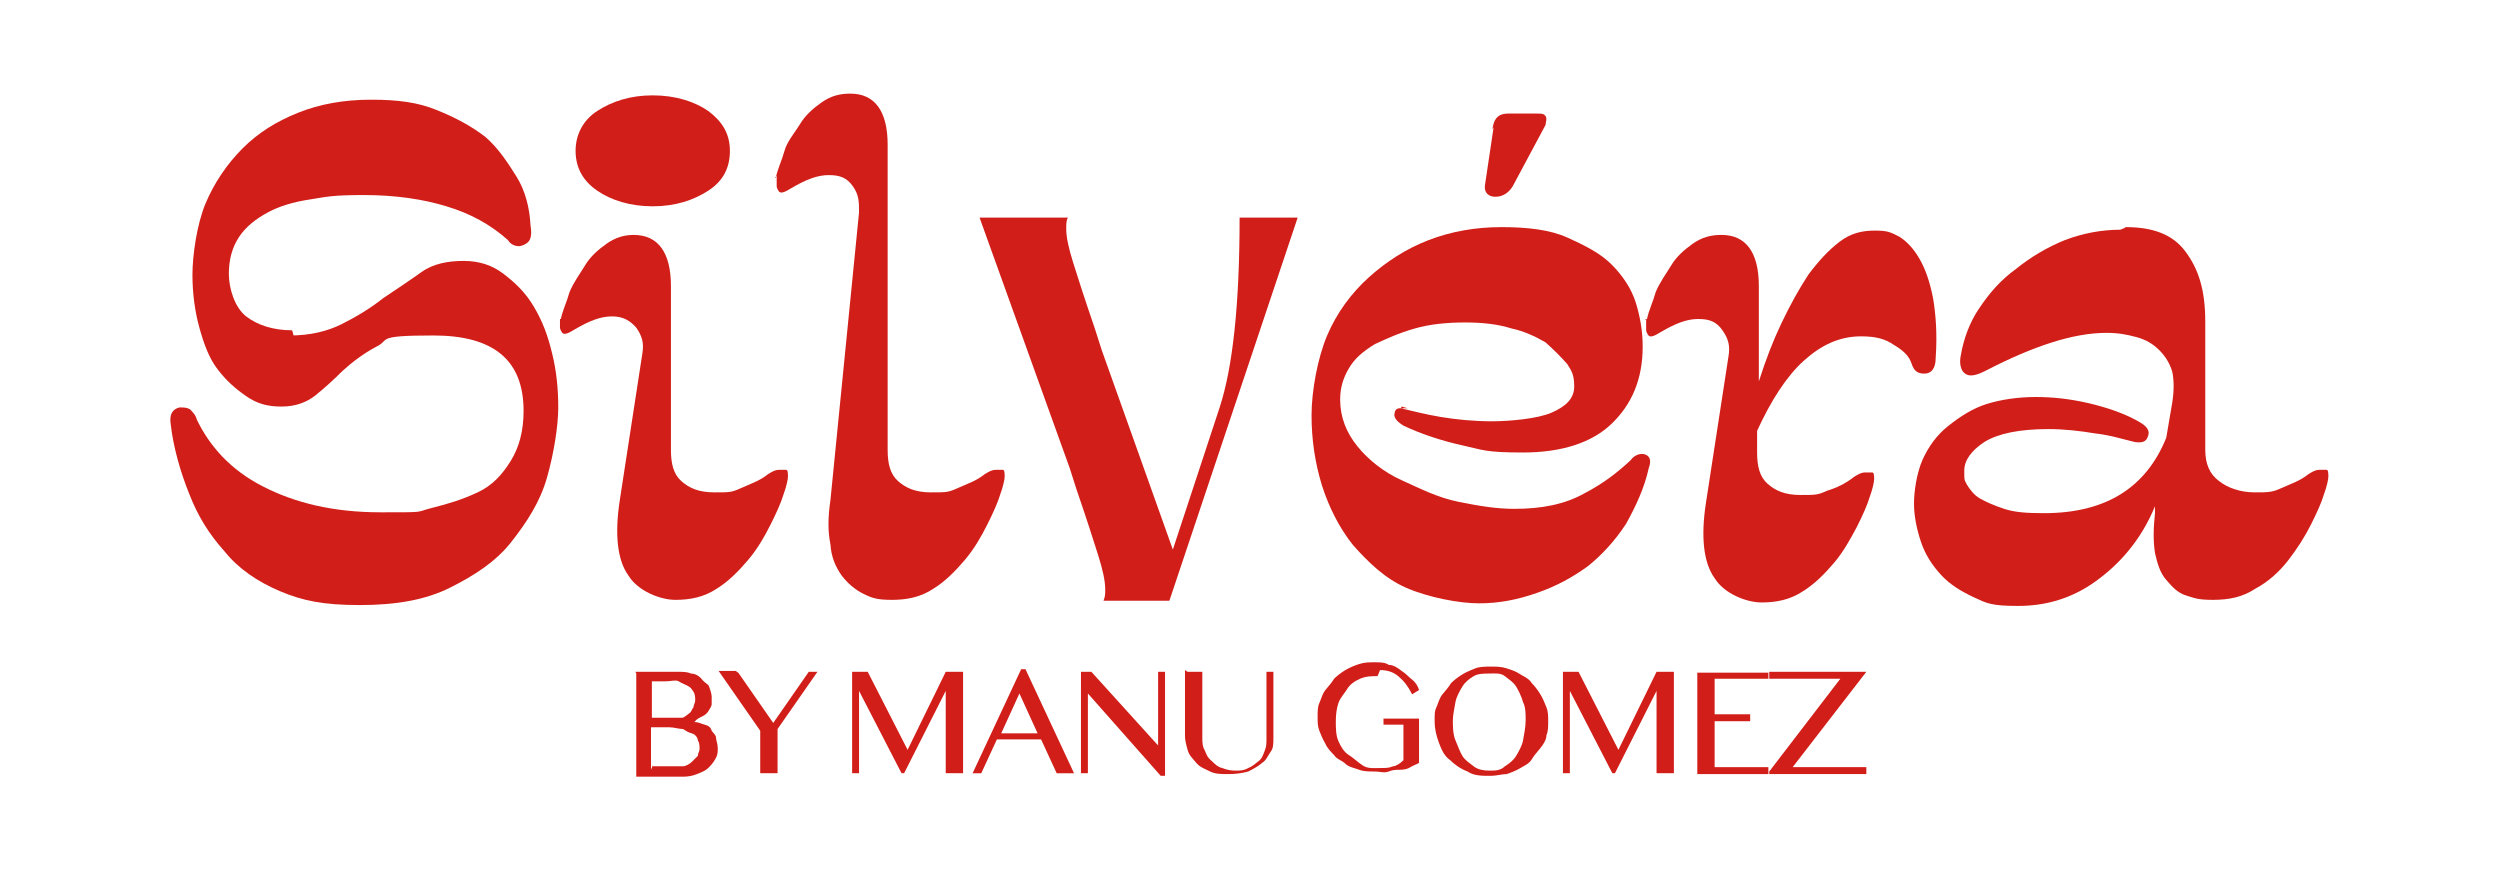 <svg viewBox="0 0 288.4 100.3" version="1.1" xmlns="http://www.w3.org/2000/svg" id="Capa_1">
  
  <defs>
    <style>
      .st0 {
        fill: #d21e19;
      }
    </style>
  </defs>
  <g>
    <g>
      <path d="M33.5,38.7c2.3,0,4.3-.5,5.9-1.3s3.3-1.8,4.8-3c1.5-1,3-2,4.4-3s3.1-1.3,4.9-1.3,3.3.5,4.6,1.5c1.3,1,2.5,2.1,3.5,3.8s1.6,3.3,2.1,5.4c.5,2,.7,4.1.7,6.2s-.5,5.3-1.3,8.1-2.3,5.1-4.1,7.4c-1.8,2.3-4.3,3.9-7.1,5.3s-6.2,2-10.4,2-6.6-.5-9.2-1.6-4.8-2.6-6.4-4.6c-1.8-2-3.1-4.1-4.1-6.7-1-2.5-1.8-5.3-2.1-7.9-.2-1.2.2-1.8,1-2,.5,0,.8,0,1.2.2.3.3.7.7.8,1.2,1.5,3.1,3.9,5.8,7.6,7.7s8.1,3,13.6,3,3.9,0,5.9-.5,3.6-1,5.3-1.8,2.8-2,3.8-3.6c1-1.6,1.5-3.5,1.5-5.8,0-5.9-3.5-8.7-10.4-8.7s-4.9.5-6.6,1.3c-1.5.8-2.8,1.8-3.9,2.8-1,1-2.1,2-3.1,2.8s-2.3,1.3-3.9,1.3-2.8-.3-4.1-1.2-2.3-1.8-3.3-3.1-1.6-3-2.1-4.8-.8-3.9-.8-6.1.5-5.8,1.5-8.2,2.5-4.6,4.3-6.4,3.9-3.1,6.4-4.1,5.3-1.5,8.4-1.5,5.4.3,7.6,1.2,3.9,1.8,5.6,3.1c1.5,1.3,2.6,3,3.6,4.6s1.5,3.6,1.6,5.6c.2,1.2,0,1.8-.5,2.1-.3.2-.7.3-.8.3-.5,0-1-.2-1.3-.7-2-1.8-4.4-3.1-7.1-3.9-2.6-.8-5.8-1.3-9.5-1.3s-4.3.2-6.2.5c-2,.3-3.6.8-4.9,1.5s-2.5,1.6-3.3,2.8-1.2,2.6-1.2,4.3.7,3.9,2,4.9,3.1,1.6,5.3,1.6h0l.2.7Z" class="st0"></path>
      <path d="M64.7,36.8c.2-1,.7-2,1-3.1.5-1.2,1.2-2.1,1.8-3.1s1.5-1.8,2.5-2.5,2-1,3.1-1c2.8,0,4.3,2,4.3,5.9v18.9c0,1.6.3,2.8,1.2,3.6s2,1.3,3.8,1.3,2,0,3.1-.5,2.1-.8,3.1-1.6c.5-.3.8-.5,1.3-.5h.8c.2,0,.2.5.2.8s-.2,1.2-.5,2c-.3,1-.8,2.1-1.5,3.5s-1.5,2.8-2.6,4.1-2.3,2.5-3.6,3.3c-1.5,1-3.1,1.3-4.8,1.3s-4.3-1-5.4-2.8c-1.3-1.8-1.6-4.8-1-8.7l2.6-16.9c.2-1.2,0-2-.7-3-.7-.8-1.5-1.3-2.8-1.3s-2.6.5-4.3,1.5c-.8.5-1.3.7-1.5.3,0,0-.2-.3-.2-.5v-1.2h0v.2ZM66.4,17.4c0-1.8.8-3.5,2.5-4.6s3.8-1.8,6.4-1.8,4.8.7,6.4,1.8c1.6,1.2,2.5,2.6,2.5,4.6s-.8,3.5-2.5,4.6-3.8,1.8-6.4,1.8-4.8-.7-6.4-1.8-2.5-2.6-2.5-4.6Z" class="st0"></path>
      <path d="M89.5,20.5c.2-1,.7-2,1-3.1s1.2-2.1,1.8-3.1,1.5-1.8,2.5-2.5,2-1,3.3-1c2.8,0,4.3,2,4.3,5.9v35.2c0,1.6.3,2.8,1.2,3.6s2,1.3,3.8,1.3,2,0,3.1-.5,2.1-.8,3.1-1.6c.5-.3.8-.5,1.3-.5h.8c.2,0,.2.5.2.8s-.2,1.2-.5,2c-.3,1-.8,2.1-1.5,3.5s-1.5,2.8-2.6,4.1-2.3,2.5-3.6,3.3c-1.5,1-3.1,1.3-4.8,1.3s-2.3-.2-3.3-.7-1.8-1.2-2.5-2.1c-.7-1-1.2-2.1-1.3-3.6-.3-1.5-.3-3.1,0-5.1l3.3-33.2c0-1.2,0-2-.7-3s-1.5-1.3-2.8-1.3-2.6.5-4.3,1.5c-.8.5-1.3.7-1.5.3,0,0-.2-.3-.2-.5v-1.2l-.2.2Z" class="st0"></path>
    </g>
    <g>
      <path d="M149.7,25.1l-14.8,44.2h-7.6c.2-.5.2-.8.2-1.3,0-1-.3-2.3-.8-3.9s-1.3-4.1-2.5-7.6l-.8-2.5-10.4-28.9h10.2c-.2.3-.2.8-.2,1.3,0,1,.3,2.3.8,3.9s1.3,4.1,2.5,7.6l.8,2.5,8.2,23,5.4-16.4c1.5-4.6,2.3-11.8,2.3-21.9,0,0,6.6,0,6.6,0Z" class="st0"></path>
      <path d="M161.6,47.1c1.3.3,2.8.7,4.6,1s3.8.5,5.9.5,5.3-.3,6.9-1,2.6-1.6,2.6-3-.3-1.8-.8-2.6c-.7-.8-1.5-1.6-2.5-2.5-1.2-.7-2.5-1.3-3.9-1.6-1.6-.5-3.3-.7-5.4-.7s-4.1.2-5.8.7c-1.8.5-3.3,1.2-4.6,1.8-1.3.8-2.3,1.6-3,2.8s-1,2.3-1,3.6c0,2,.7,3.8,2,5.4,1.3,1.6,3.1,3,5.1,3.9s4.1,2,6.6,2.5,4.4.8,6.4.8c3.1,0,5.8-.5,8.1-1.8,2.3-1.2,3.9-2.5,5.3-3.8.5-.7,1.2-.8,1.6-.7.7.2.8.8.5,1.6-.5,2.3-1.5,4.4-2.6,6.4-1.3,2-2.8,3.6-4.4,4.9-1.8,1.3-3.6,2.3-5.9,3.1s-4.4,1.2-6.7,1.2-5.9-.7-8.4-1.8-4.4-3-6.1-4.9c-1.6-2-2.8-4.4-3.6-6.9-.8-2.6-1.2-5.3-1.2-8.1s.7-6.6,1.8-9.2,2.8-4.9,4.8-6.7c2-1.8,4.3-3.3,6.9-4.3s5.4-1.5,8.4-1.5,5.6.3,7.6,1.2,3.8,1.8,5.1,3.1,2.3,2.8,2.8,4.4.8,3.3.8,5.1c0,3.8-1.3,6.7-3.6,8.9s-5.8,3.3-10.2,3.3-4.6-.3-6.9-.8-4.8-1.3-6.9-2.3c-.8-.5-1.2-1-1-1.5,0-.3.3-.5.5-.5h1l-.7-.2ZM172.2,14.7c.2-1.2.8-1.6,1.8-1.6h3.3c.5,0,.8,0,1,.3s0,.7,0,1l-3.8,7.1c-.5.8-1.2,1.2-2,1.2s-1.3-.5-1.2-1.3l1-6.7h0l-.2.2Z" class="st0"></path>
      <path d="M190,36.8c.2-1,.7-2,1-3.1.5-1.2,1.2-2.1,1.8-3.1s1.5-1.8,2.5-2.5,2-1,3.3-1c2.8,0,4.3,2,4.3,5.9v11c.8-2.5,1.6-4.6,2.6-6.7s2-3.9,3.1-5.6c1.2-1.6,2.3-2.8,3.6-3.8,1.3-1,2.6-1.3,4.1-1.3s1.8.2,2.8.7c.8.5,1.6,1.3,2.3,2.5s1.2,2.6,1.6,4.6c.3,1.8.5,4.1.3,6.9,0,1.2-.5,1.8-1.3,1.8s-1.2-.3-1.5-1.2-1-1.5-2-2.1c-1-.7-2.1-1-3.8-1-2.5,0-4.6,1-6.6,2.8-2,1.8-3.8,4.6-5.4,8.1v2.5c0,1.6.3,2.8,1.2,3.6s2,1.3,3.8,1.3,2,0,3.1-.5c1-.3,2.1-.8,3.1-1.6.5-.3.8-.5,1.3-.5h.8c.2,0,.2.5.2.8s-.2,1.2-.5,2c-.3,1-.8,2.1-1.5,3.5-.7,1.3-1.5,2.8-2.6,4.1s-2.3,2.5-3.6,3.3c-1.5,1-3.1,1.3-4.8,1.3s-4.3-1-5.4-2.8c-1.3-1.8-1.6-4.8-1-8.7l2.6-16.9c.2-1.2,0-2-.7-3s-1.5-1.3-2.8-1.3-2.6.5-4.3,1.5c-.8.5-1.3.7-1.5.3,0,0-.2-.3-.2-.5v-1.2h-.2Z" class="st0"></path>
      <path d="M245.2,26.2c3.1,0,5.4.8,6.9,2.8s2.3,4.4,2.3,8.1v14.8c0,1.6.5,2.8,1.6,3.6,1,.8,2.5,1.3,4.1,1.3s2,0,3.1-.5,2.1-.8,3.1-1.6c.5-.3.8-.5,1.3-.5h.8c.2,0,.2.5.2.8s-.2,1.2-.5,2c-.3,1-.8,2.1-1.5,3.5s-1.6,2.8-2.6,4.1-2.3,2.5-3.8,3.3c-1.5,1-3.1,1.3-4.9,1.3s-2.1-.2-3.1-.5c-1-.3-1.6-1-2.3-1.8s-1-1.8-1.3-3.1c-.2-1.3-.2-2.8,0-4.6v-.8c-1.6,3.9-4.1,6.7-6.9,8.7s-5.8,2.8-8.9,2.8-3.6-.3-5.1-1c-1.5-.7-2.8-1.5-3.8-2.6s-1.8-2.3-2.3-3.8c-.5-1.5-.8-3-.8-4.4s.3-3.5,1-5.1c.7-1.5,1.6-2.8,3-3.9s2.8-2,4.4-2.5,3.6-.8,5.6-.8,3.9.2,6.1.7c2.1.5,4.3,1.2,6.1,2.3.8.5,1,1,.8,1.5-.2.7-.7.8-1.5.7-1.3-.3-2.8-.8-4.6-1-1.8-.3-3.6-.5-5.4-.5-3.3,0-5.8.5-7.4,1.5-1.5,1-2.3,2.1-2.3,3.3s0,1,.3,1.6c.3.5.8,1.2,1.5,1.6s1.6.8,2.8,1.2,2.6.5,4.6.5c7.2,0,11.8-3,14.1-8.7l.7-4.1c.2-1.3.2-2.5,0-3.5-.3-1-.8-1.8-1.5-2.5s-1.5-1.2-2.6-1.5-2.1-.5-3.5-.5c-3.8,0-8.4,1.5-14,4.4-1,.5-1.8.7-2.3.3-.5-.3-.7-1.2-.5-2.1.3-1.8,1-3.8,2.1-5.4,1.2-1.8,2.5-3.3,4.3-4.6,1.6-1.3,3.6-2.5,5.6-3.3,2.1-.8,4.3-1.2,6.4-1.2h0l.5-.2Z" class="st0"></path>
    </g>
  </g>
  <g>
    <path d="M73.3,77.5h4.8c.7,0,1.2,0,1.6.2.5,0,1,.3,1.3.7s.7.5.8.8.3.8.3,1.2v.8c0,.3-.2.5-.3.7s-.3.5-.7.7-.7.3-1,.7h0c.5,0,.8.2,1.2.3s.7.3.8.7c.2.3.5.5.5.8s.2.7.2,1.2,0,.8-.3,1.3-.5.7-.8,1-.8.5-1.3.7-1,.3-1.6.3h-5.4v-11.7h0v-.2ZM75.2,82.8h3.5c.2,0,.5-.3.8-.5s.3-.5.5-.7c0-.3.2-.5.2-.8s0-.7-.2-1-.3-.5-.7-.7-.7-.3-1-.5-1,0-1.5,0h-1.6v4.4h0v-.3ZM75.2,88.4h3.6c.3,0,.8-.3,1-.5s.5-.5.7-.7c0-.3.2-.5.2-.8s0-.7-.2-1c0-.3-.3-.7-.7-.8s-.7-.3-1-.5c-.5,0-1-.2-1.6-.2h-2.1v4.9h0l.2-.5Z" class="st0"></path>
    <path d="M85.1,77.5l4.1,5.9,4.1-5.9h1l-4.6,6.6v5.1h-2v-4.9l-4.8-6.9h2l.2.2Z" class="st0"></path>
    <path d="M98.1,77.5h2l4.6,9h0l4.4-9h2v11.7h-2v-9.5h0l-4.8,9.5h-.3l-4.9-9.5h0v9.5h-.8v-11.7h-.2Z" class="st0"></path>
    <path d="M118.3,77.2l5.6,12h-2l-1.8-3.9h-5.1l-1.8,3.9h-1l5.6-12h.5,0ZM115.4,84.6h4.3l-2.1-4.6-2.1,4.6h0Z" class="st0"></path>
    <path d="M124.7,77.5h1.2l7.7,8.5h0v-8.5h.8v12h-.5l-8.4-9.5h0v9.2h-.8v-11.7h0Z" class="st0"></path>
    <path d="M136.7,77.5h2v7.6c0,.5,0,1,.3,1.5.2.5.3.8.8,1.2.3.3.7.7,1.2.8.5.2,1,.3,1.5.3s1,0,1.5-.3c.5-.2.8-.5,1.2-.8s.5-.7.7-1.2.2-.8.2-1.5v-7.6h.8v7.6c0,.7,0,1.2-.3,1.6s-.5,1-1,1.3c-.3.3-1,.7-1.6,1-.7.2-1.5.3-2.3.3s-1.5,0-2.1-.3-1.2-.5-1.6-1-.8-.8-1-1.5-.3-1.2-.3-1.6v-7.6h0l.3.2Z" class="st0"></path>
    <path d="M158.9,78c-.7,0-1.3,0-2,.3-.7.3-1.2.7-1.5,1.2s-.8,1-1,1.6-.3,1.3-.3,2.1,0,1.6.3,2.3.7,1.3,1.2,1.6,1,.8,1.6,1.2,1.3.3,2,.3,1,0,1.5-.2c.3,0,.8-.3,1.2-.7v-4.1h-2.3v-.7h4.1v5.1c-.3.2-.7.3-1,.5s-.7.3-1.2.3-.8,0-1.3.2-1,0-1.6,0-1.3,0-1.8-.2-1.2-.3-1.6-.7-1-.5-1.3-1c-.3-.3-.8-.8-1-1.3-.3-.5-.5-1-.7-1.5s-.2-1-.2-1.6,0-1.2.2-1.6.3-1,.7-1.5.7-.8,1-1.3c.3-.3.8-.7,1.3-1s1-.5,1.6-.7,1.2-.2,1.8-.2,1.2,0,1.6.3c.5,0,1,.3,1.5.7.5.3.8.7,1.2,1s.7.8.8,1.2l-.8.5c-.5-1-1-1.6-1.6-2.1s-1.3-.7-2.1-.7h0l-.2.5Z" class="st0"></path>
    <path d="M171.8,89.5c-.8,0-1.8,0-2.5-.5-.8-.3-1.5-.8-2-1.3-.7-.5-1-1.2-1.3-2-.3-.8-.5-1.6-.5-2.5s0-1.2.2-1.6.3-1,.7-1.5.7-.8,1-1.3c.3-.3.8-.7,1.3-1s1-.5,1.5-.7,1.2-.2,1.8-.2,1.2,0,1.8.2,1,.3,1.6.7c.5.3,1,.5,1.3,1,.3.3.7.8,1,1.3s.5,1,.7,1.5.2,1,.2,1.6,0,1.2-.2,1.6c0,.5-.3,1-.7,1.5s-.7.8-1,1.3-.8.7-1.3,1-1,.5-1.6.7c-.5,0-1.2.2-1.8.2h-.2ZM171.8,88.9c.7,0,1.3,0,1.8-.5.5-.3,1-.7,1.3-1.2.3-.5.7-1.2.8-1.8s.3-1.5.3-2.3,0-1.5-.3-2.1c-.2-.7-.5-1.3-.8-1.8s-.8-.8-1.3-1.2-1.2-.3-1.8-.3-1.3,0-1.8.3c-.5.3-1,.7-1.3,1.2-.3.5-.7,1.2-.8,1.8s-.3,1.5-.3,2.1,0,1.6.3,2.3.5,1.3.8,1.8c.3.5.8.8,1.3,1.2s1.2.5,1.8.5Z" class="st0"></path>
    <path d="M180.1,77.5h2l4.6,9h0l4.4-9h2v11.7h-2v-9.5h0l-4.8,9.5h-.3l-4.9-9.5h0v9.5h-.8v-11.7h-.2Z" class="st0"></path>
    <path d="M204,77.5v.8h-6.2v4.1h4.1v.8h-4.1v5.3h6.2v.8h-8.2v-11.7h8.2v-.2Z" class="st0"></path>
    <path d="M215.3,77.5l-8.5,11h8.5v.8h-11.2v-.3l8.2-10.7h-8.2v-.8h11.2Z" class="st0"></path>
  </g>
</svg>